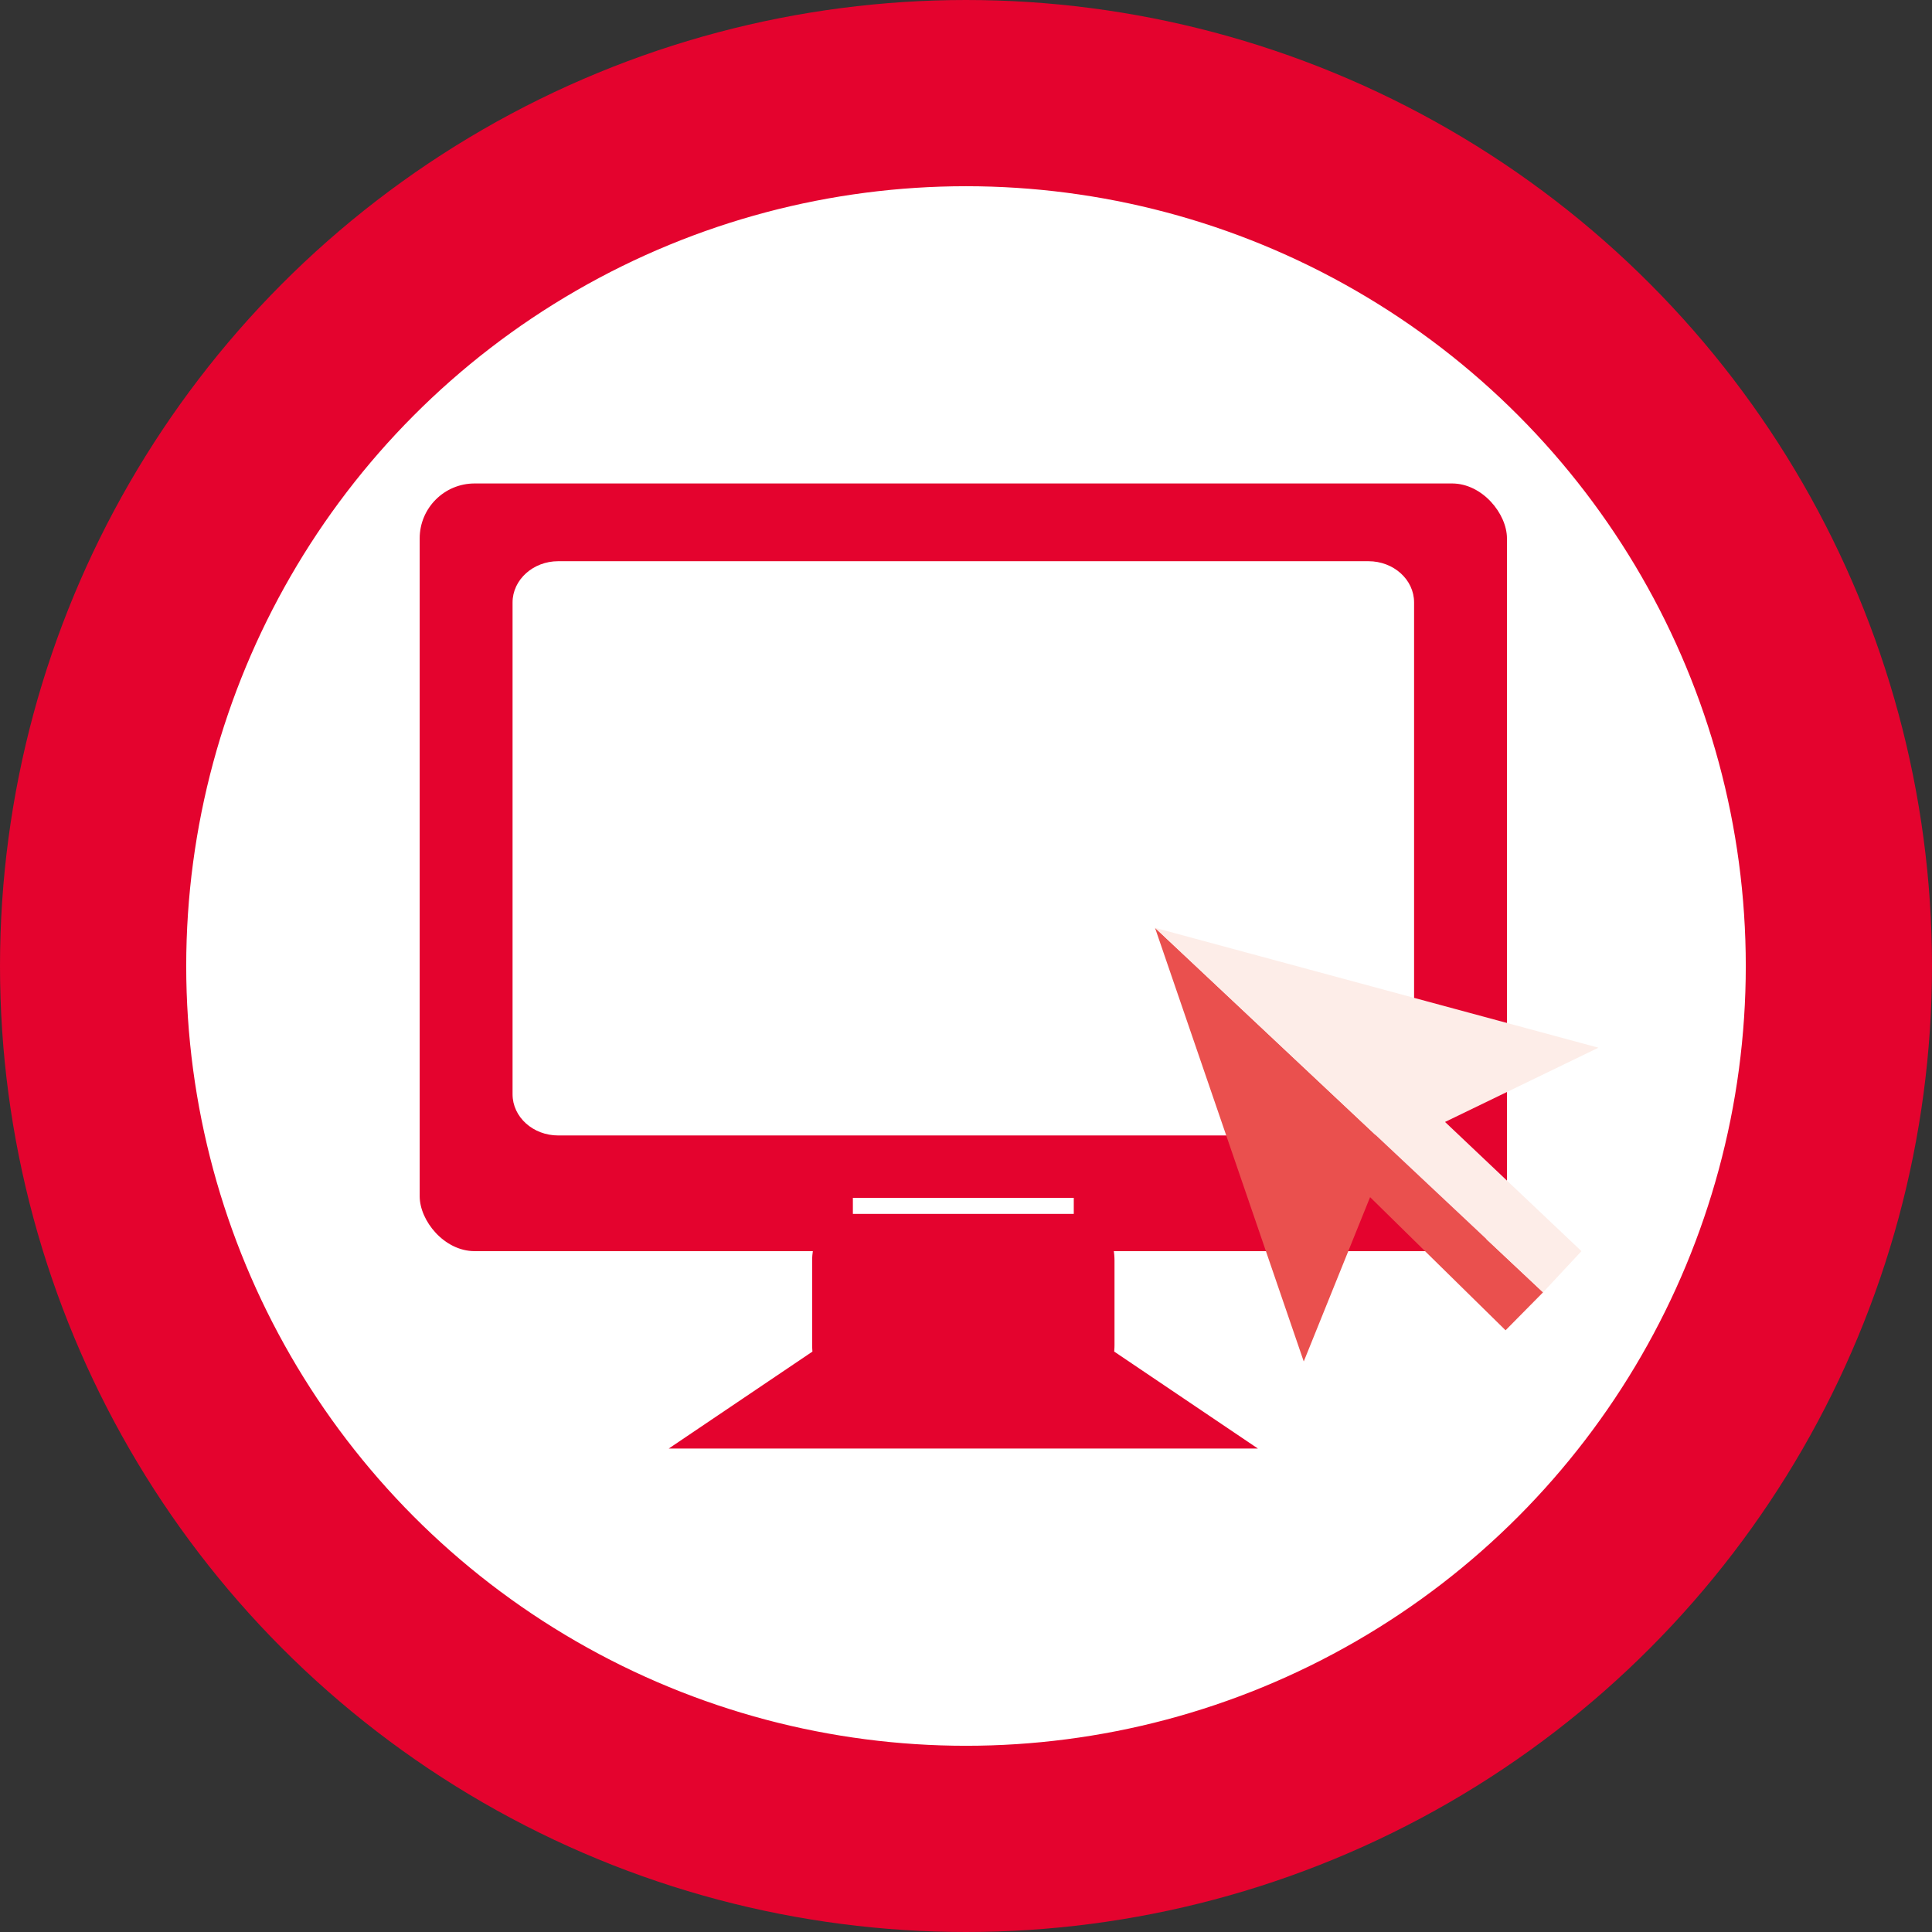<?xml version="1.0" encoding="UTF-8"?>
<svg id="Layer_2" data-name="Layer 2" xmlns="http://www.w3.org/2000/svg" viewBox="0 0 83 83">
  <rect x="0" y="0" width="83" height="83" fill="#333333" stroke="none"/>
  <defs>
    <style>
      .cls-1 {
        fill: #fff;
      }

      .cls-2 {
        fill: #e4032e;
      }

      .cls-3 {
        fill: #fdede8;
      }

      .cls-4 {
        fill: #ea504e;
      }

      .cls-5 {
        fill: none;
        stroke: #e4032e;
        stroke-miterlimit: 10;
        stroke-width: 8px;
      }
    </style>
  </defs>
  <g id="Layer_1-2" data-name="Layer 1">
    <g>
      <path class="cls-1" d="M41.5,79c20.71,0,37.5-16.79,37.5-37.5S62.21,4,41.5,4,4,20.79,4,41.5s16.79,37.5,37.5,37.5"/>
      <circle class="cls-5" cx="41.5" cy="41.5" r="37.5"/>
      <g>
        <path class="cls-2" d="M47.88,57.78c0,1.3-.87,2.36-1.95,2.36h-9.09c-1.08,0-1.95-1.06-1.95-2.36v-3.62c0-1.3.87-2.36,1.95-2.36h9.09c1.07,0,1.95,1.06,1.95,2.36v3.62Z"/>
        <rect class="cls-2" x="18.03" y="20.77" width="46.71" height="32.98" rx="2.36" ry="2.36"/>
      </g>
      <polygon class="cls-2" points="47.86 58.06 34.91 58.06 28.73 62.23 54.04 62.23 47.86 58.06"/>
      <rect class="cls-1" x="36.64" y="51.46" width="9.49" height=".69"/>
      <path class="cls-1" d="M60.75,47.01c0,.98-.88,1.77-1.96,1.77H23.98c-1.08,0-1.96-.79-1.96-1.77v-21.13c0-.97.88-1.77,1.96-1.77h34.81c1.08,0,1.96.79,1.96,1.77v21.13Z"/>
      <polygon class="cls-4" points="49.62 39.86 56.01 58.49 58.86 51.43 64.68 57.15 66.29 55.52 49.62 39.86"/>
      <polygon class="cls-3" points="49.62 39.86 68.67 45.01 62.08 48.2 67.94 53.75 66.29 55.52 49.62 39.86"/>
    </g>
  </g>
</svg>